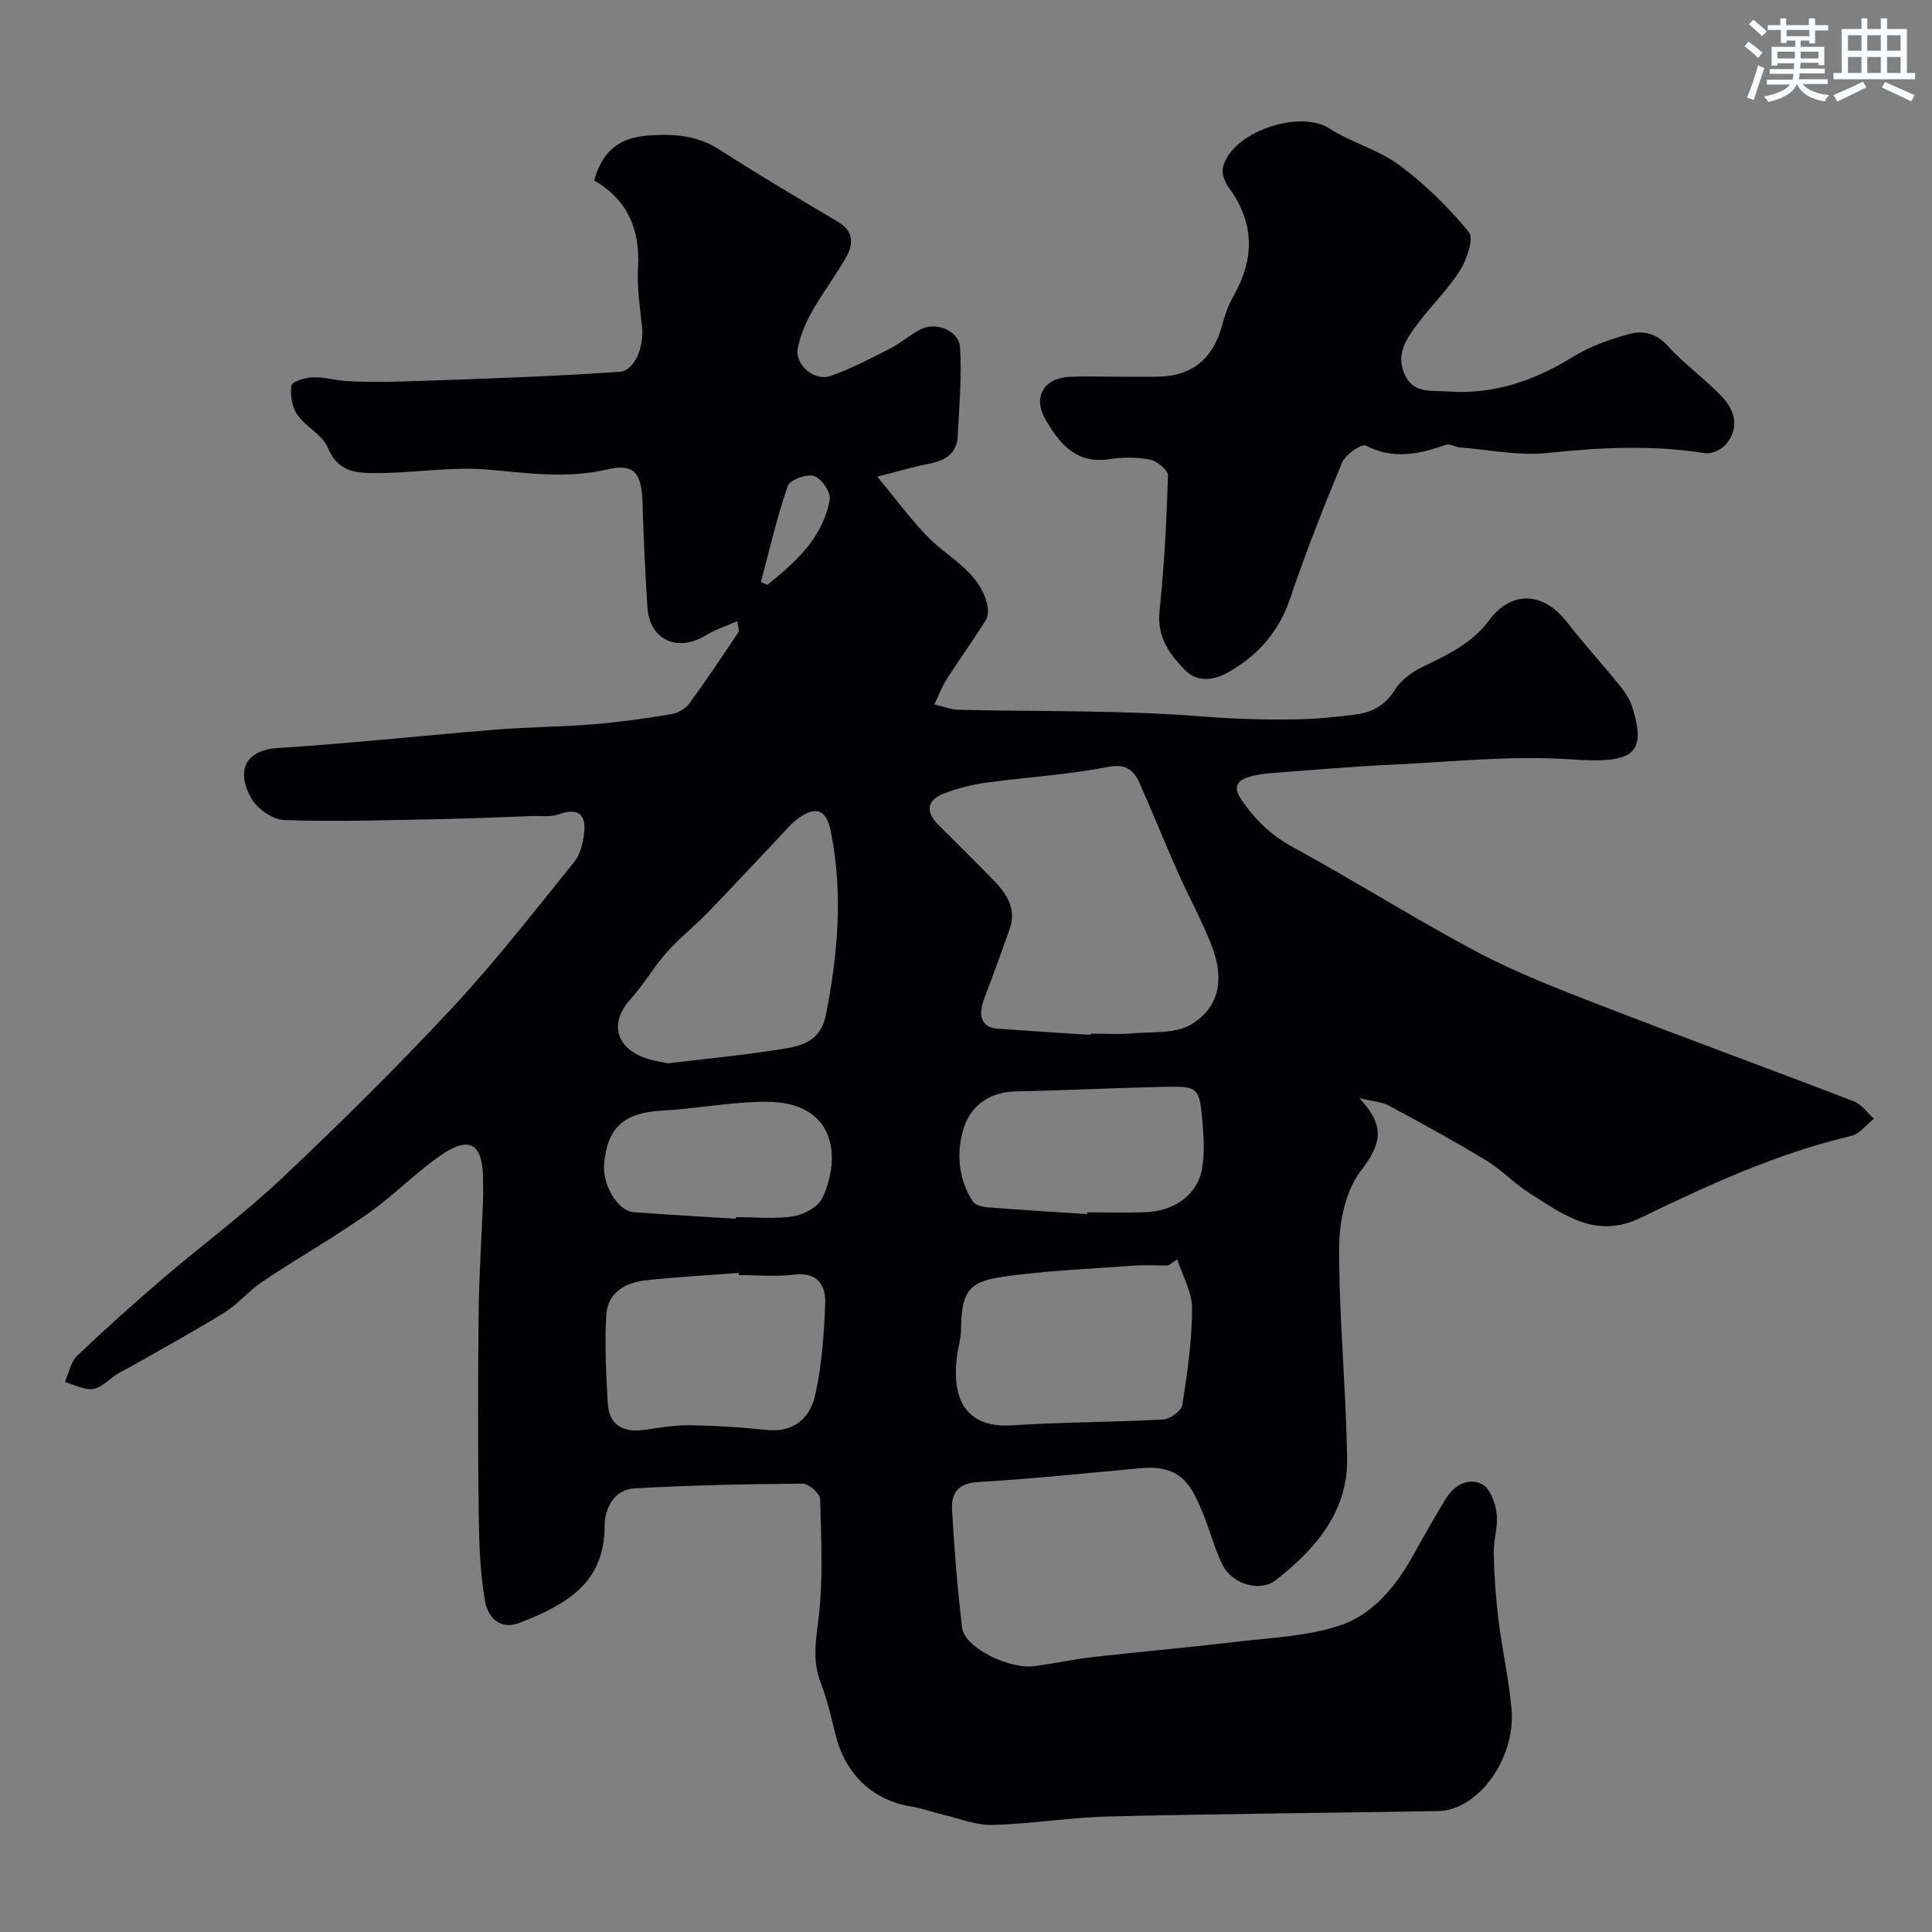 <svg enable-background="new 0 0 400 400" viewBox="0 0 400 400" xmlns="http://www.w3.org/2000/svg"><rect x="0" y="0" width="400" height="400" fill="#808080" stroke="none"/><path d="m13.45 286.1c.82-1.85 1.19-4.11 2.51-5.37 5.71-5.47 11.61-10.75 17.62-15.9 8.23-7.05 17-13.52 24.86-20.95 12.09-11.41 23.93-23.13 35.26-35.29 8.91-9.57 16.95-19.96 25.19-30.14 1.23-1.52 1.78-3.82 2.03-5.83.49-4-1.16-5.49-5.27-4.01-1.64.59-3.6.28-5.42.34-6.49.23-12.97.53-19.46.65-10.66.2-21.33.56-31.97.18-2.39-.09-5.65-2.42-6.84-4.62-3.48-6.43-.27-9.92 5.48-10.28 15.09-.96 30.14-2.6 45.21-3.82 6.75-.54 13.54-.56 20.29-1.11 5.37-.44 10.72-1.21 16.04-2.08 1.35-.22 2.93-1.13 3.73-2.21 3.54-4.83 6.86-9.83 10.2-14.8.2-.3-.08-.93-.25-2.26-2.4 1.06-4.66 1.78-6.63 2.98-5.8 3.52-11.54.88-11.99-5.82-.48-7.26-.78-14.53-1.02-21.8-.2-6-1.69-8.09-7.36-6.76-8.39 1.96-16.43.73-24.72.02-7.35-.63-14.85.66-22.28.72-4.24.04-8.55.18-10.76-5.21-1.11-2.7-4.61-4.33-6.37-6.9-1.1-1.59-1.48-4.11-1.17-6.04.13-.81 2.89-1.63 4.48-1.67 2.42-.07 4.84.69 7.28.8 3.52.17 7.05.18 10.57.08 9.12-.27 18.24-.61 27.35-1 6.11-.26 12.21-.62 18.31-1.03 2.88-.19 5.04-4.91 4.58-9.26-.43-4.07-1.07-8.2-.83-12.26.47-7.97-2.2-14.11-9.09-18.1 1.78-6.21 5.22-8.93 11.61-9.33 4.99-.31 9.75.02 14.22 2.89 8.08 5.2 16.36 10.1 24.63 15 3.35 1.99 3.25 4.66 1.67 7.43-2.18 3.81-4.87 7.33-7.02 11.16-1.33 2.36-2.46 4.98-2.95 7.62-.63 3.4 3.41 6.89 6.79 5.72 4.25-1.48 8.28-3.62 12.31-5.67 2.17-1.1 4.05-2.77 6.2-3.92 3.22-1.72 8.07.12 8.3 3.7.38 6.07-.19 12.2-.48 18.3-.17 3.74-2.67 5.13-6.02 5.78-3.02.58-5.98 1.48-10.63 2.65 3.73 4.52 6.73 8.59 10.19 12.22 4.31 4.52 10.65 7.21 12.49 13.89.3 1.1.35 2.65-.2 3.55-2.54 4.12-5.41 8.04-8.02 12.13-1.07 1.67-1.78 3.57-2.66 5.37 1.7.38 3.39 1.07 5.09 1.11 16.76.41 33.58.04 50.27 1.38 6.49.52 12.9.71 19.35.61 4.27-.07 8.56-.47 12.79-1.06 3.23-.45 5.89-1.88 7.8-4.98 1.25-2.03 3.54-3.73 5.74-4.81 5.13-2.51 10.13-4.72 13.8-9.64 4.78-6.41 11.39-5.82 16.22.44 3.41 4.42 7.21 8.54 10.72 12.88 1.11 1.37 2.19 2.92 2.71 4.58 3.16 10.03-.02 11.74-12.65 10.87-12.19-.84-24.55.5-36.82 1.08-8.22.39-16.43 1.09-24.64 1.71-1.77.13-3.57.33-5.25.85-2.63.81-3.28 2.19-1.49 4.8 2.81 4.1 6.09 7.28 10.57 9.72 12.86 7.01 25.26 14.86 38.19 21.72 8.02 4.26 16.58 7.57 25.07 10.86 17.59 6.82 35.32 13.29 52.93 20.07 1.6.62 2.77 2.36 4.14 3.58-1.56 1.23-2.96 3.16-4.71 3.57-15.36 3.6-29.56 10.17-43.63 16.97-9.3 4.49-15.97-.7-22.96-5.11-3.17-2-5.8-4.87-8.99-6.8-6.59-3.99-13.37-7.68-20.15-11.34-1.36-.73-3.07-.81-6.13-1.56 5.74 5.95 4.35 9.82.33 15.07-3.16 4.13-4.48 10.58-4.49 16.01-.02 14.53 1.45 29.06 1.65 43.6.15 11.05-6.62 18.76-14.77 25.14-3.3 2.58-9.09.77-11.02-3.17-1.71-3.48-2.66-7.32-4.16-10.92-2.27-5.42-4.32-9.88-12.74-9.1-11.28 1.04-22.56 2.2-33.86 2.89-4.07.25-5.41 2.4-5.24 5.61.45 8.2 1.11 16.41 2.09 24.57.48 4.02 9.63 8.62 15.02 7.91 4.04-.53 8.04-1.42 12.09-1.88 9.78-1.11 19.59-1.95 29.36-3.12 7.31-.87 14.89-1.13 21.76-3.42 7.13-2.38 11.88-8.52 15.53-15.18 2.04-3.71 4.15-7.38 6.35-11 1.73-2.84 4.63-4.52 7.53-3.06 1.65.83 2.74 3.85 3.02 6.03.35 2.69-.67 5.53-.6 8.3.1 4.59.42 9.19.98 13.74.76 6.16 2.14 12.25 2.7 18.42.75 8.26-4.22 17.14-10.85 20.16-1.3.59-2.8.99-4.22 1.02-22.76.39-45.53.57-68.29 1.12-8.04.19-16.04 1.54-24.08 1.75-3.41.09-6.86-1.33-10.28-2.13-2.19-.51-4.32-1.33-6.53-1.68-7.92-1.24-13.66-6.63-15.68-14.79-.9-3.63-1.72-7.31-3.07-10.78-1.67-4.28-1.13-8.22-.55-12.7 1.09-8.35.63-16.93.41-25.4-.03-1.14-2.37-3.19-3.63-3.18-11.61.09-23.23.33-34.83.98-4.3.24-6.17 4.32-6.16 7.78.01 12.09-8.31 16.4-17.56 20.05-4.2 1.66-6.65-1.33-7.19-4.41-1.04-5.97-1.25-12.12-1.32-18.21-.17-13.86-.16-27.73-.01-41.59.08-7.6.6-15.19.89-22.78.07-1.83.05-3.67 0-5.5-.15-6.55-2.75-8.27-8.25-4.61-5.48 3.65-10.12 8.57-15.52 12.36-7.07 4.95-14.59 9.24-21.78 14.03-2.86 1.9-5.13 4.71-8.04 6.51-6.34 3.94-12.91 7.5-19.39 11.21-1.13.65-2.38 1.15-3.4 1.94-4.26 3.33-4.24 3.36-10.16 1.17zm212.36-71.84c.01-.09.01-.18.02-.26 2.83 0 5.67.2 8.48-.05 4.18-.37 9.05.12 12.34-1.87 5.75-3.47 6.88-9.22 4.32-16-1.98-5.25-4.76-10.2-7.04-15.35-2.7-6.09-5.2-12.27-7.89-18.37-1.26-2.86-2.79-4.33-6.73-3.56-8.32 1.62-16.84 2.11-25.26 3.26-2.87.39-5.74 1.14-8.45 2.16-3.64 1.36-4.15 3.72-1.32 6.56 3.87 3.89 7.82 7.71 11.62 11.67 2.64 2.75 4.6 5.85 3.12 9.95-1.7 4.72-3.35 9.46-5.17 14.13-1.49 3.84-.62 6.21 2.71 6.45 6.42.47 12.84.86 19.25 1.28zm17.92 46.46c-.62.43-1.25.86-1.87 1.29-2.41 0-4.84-.15-7.24.03-9.02.67-18.09 1.02-27.02 2.31-7.33 1.05-8.51 3.26-8.64 11.08-.03 1.77-.59 3.53-.82 5.31-1.03 7.71.94 15.05 11.41 14.36 10.4-.69 20.85-.63 31.26-1.21 1.43-.08 3.79-1.78 3.98-3 1.04-6.61 2-13.31 2.02-19.98.01-3.41-1.99-6.8-3.08-10.19zm-105.48-40.57c7.74-.92 14.74-1.58 21.69-2.66 4.7-.73 9.78-.97 11.06-7.43 2.5-12.58 3.56-25.13 1.03-37.83-.88-4.43-2.87-5.49-6.52-2.97-1.61 1.11-2.9 2.7-4.26 4.14-4.94 5.2-9.8 10.47-14.8 15.62-2.72 2.8-5.84 5.24-8.42 8.16-2.69 3.04-4.73 6.65-7.46 9.65-4.27 4.7-3.31 9.79 2.7 12.11 1.8.69 3.77.92 4.98 1.21zm14.72 43.85c-.01-.15-.02-.3-.03-.45-6.41.49-12.83.82-19.22 1.52-4.19.46-7.88 2.53-8.18 7.06-.4 6.03-.04 12.13.27 18.19.25 4.84 3.24 6.37 7.78 5.7 3.08-.45 6.19-.99 9.28-.94 5.27.08 10.55.4 15.78.97 5.73.63 9.09-2.5 10.14-7.28 1.37-6.18 1.84-12.61 2.06-18.96.13-3.74-1.61-6.48-6.41-5.91-3.77.46-7.64.1-11.47.1zm72.11-12.63c.01-.12.02-.25.03-.37 3.99 0 7.98.11 11.96-.02 6.16-.2 10.92-3.71 11.81-9.08.49-2.97.38-6.11.12-9.13-.67-7.83-.76-7.92-8.58-7.74-10.07.23-20.13.73-30.2.94-5.22.11-9.11 2.89-10.57 7.22-1.71 5.06-1.36 10.69 1.73 15.54.48.75 1.95 1.14 3 1.22 6.9.55 13.8.96 20.7 1.42zm-72.74.96c.01-.11.02-.22.02-.34 3.99 0 8.05.45 11.93-.17 2.2-.35 5.15-1.99 6.01-3.85 3.99-8.68 2.54-19.9-11.74-19.86-7.18.02-14.34 1.43-21.53 1.83-7.8.44-11.31 3.47-11.96 11.07-.37 4.3 2.84 9.71 6.07 9.95 7.06.53 14.13.93 21.2 1.37zm5.2-131.85c.44.21.89.42 1.33.62 5.84-4.73 11.52-9.73 12.92-17.72.26-1.47-1.75-4.36-3.27-4.83-1.52-.48-4.99.8-5.43 2.07-2.24 6.48-3.77 13.22-5.55 19.86z" fill="#010103"/><path d="m232.31 78h7c7.37 0 11.86-3.61 13.77-10.84.54-2.03 1.27-4.08 2.31-5.9 4.39-7.7 4.37-15.09-.95-22.38-.79-1.09-1.51-2.76-1.28-3.98 1.42-7.37 15.73-12.39 22.08-8.3 4.57 2.94 10.16 4.39 14.48 7.59 5.33 3.96 10.19 8.74 14.4 13.87 1.08 1.31-.41 5.64-1.82 7.89-2.52 3.99-6.01 7.36-8.86 11.17-2.23 2.98-4.46 6.09-2.68 10.27 1.8 4.2 5.45 3.39 8.85 3.65 9.55.71 17.98-2.16 26.03-7.15 3.51-2.18 7.61-3.6 11.62-4.72 2.84-.79 5.62-.21 8.03 2.44 3.48 3.84 7.82 6.89 11.37 10.68 2.61 2.8 3.48 6.45.65 9.73-.91 1.06-2.9 2.01-4.2 1.81-10.91-1.72-21.72-1.22-32.67-.05-5.97.64-12.14-.67-18.22-1.15-.95-.08-2.03-.82-2.81-.55-5.54 1.93-10.91 3.14-16.65.17-.85-.44-4.2 1.86-4.89 3.51-3.87 9.28-7.55 18.66-10.77 28.18-2.34 6.92-6.73 11.82-12.85 15.27-2.88 1.63-6.31 2.19-8.95-.52-3.22-3.31-5.79-6.85-5.23-12.15.97-9.33 1.46-18.72 1.75-28.1.03-1.1-2.26-2.99-3.71-3.28-2.73-.53-5.69-.52-8.46-.1-6.89 1.05-10.33-3.25-13.2-8.24-2.64-4.57-.41-8.49 4.87-8.79 3.65-.19 7.32-.02 10.99-.03z" fill="#010103"/><g fill="#fafbfc"><path d="m361.2 9.6.8-1c.9.7 1.9 1.4 2.9 2.3l-.9 1.1c-1-1-2-1.8-2.8-2.4zm.5 10.6c.9-2.1 1.6-4.3 2.3-6.7.4.2.8.4 1.3.6-.7 2.1-1.5 4.3-2.2 6.6zm.4-15.2.9-.9c1 .8 2 1.6 2.8 2.4l-1 1c-.9-.9-1.8-1.7-2.7-2.5zm12.5-1.2h1.2v1.4h2.7v1.1h-2.7v2.7h-1.2v-.6h-1.8v1.3h4.9v3.8h-1.2v-.5h-3.7c0 .4-.1.9-.1 1.2h5.1v1h-5.2c0 .5-.1.9-.2 1.2h6v1h-5.2c1.1 1.3 2.9 2 5.5 2.3-.4.4-.7.8-.9 1.3-2.9-.5-4.8-1.6-5.7-3.5h-.1c-.8 1.7-2.7 2.9-5.9 3.6-.2-.4-.6-.8-.9-1.1 2.8-.6 4.6-1.4 5.4-2.5h-4.8v-1h5.3c.1-.3.2-.7.2-1.2h-4.9v-1h5c0-.4 0-.8.1-1.2h-3.5v.5h-1.2v-3.9h4.9v-1.3h-1.8v.5h-1.2v-2.7h-2.7v-1h2.6v-1.4h1.2v1.4h4.7v-1.4zm-6.6 8.3h3.6c0-.4 0-.9 0-1.4h-3.6zm1.9-4.6h4.7v-1.3h-4.7zm6.6 3.2h-3.7v1.4h3.7z"/><path d="m385.3 3.8h1.3v2.2h2.8v-2.2h1.3v2.2h4.1v9.1h1.7v1.3h-16.9v-1.3h1.7v-9.1h4.1v-2.2zm.4 13.1.7 1.2c-1.8.9-3.8 1.9-6 2.9-.2-.4-.5-.8-.8-1.3 2.3-1 4.3-1.9 6.1-2.8zm-3.1-6.4h2.8v-3.2h-2.8zm0 4.6h2.8v-3.3h-2.8zm4-4.6h2.8v-3.2h-2.8zm0 4.6h2.8v-3.3h-2.8zm3.7 1.9c2.1.9 4.1 1.8 6.1 2.7l-.7 1.3c-2.2-1.1-4.2-2-6.1-2.9zm3.2-9.7h-2.8v3.2h2.8zm-2.8 7.8h2.8v-3.3h-2.8z"/></g></svg>